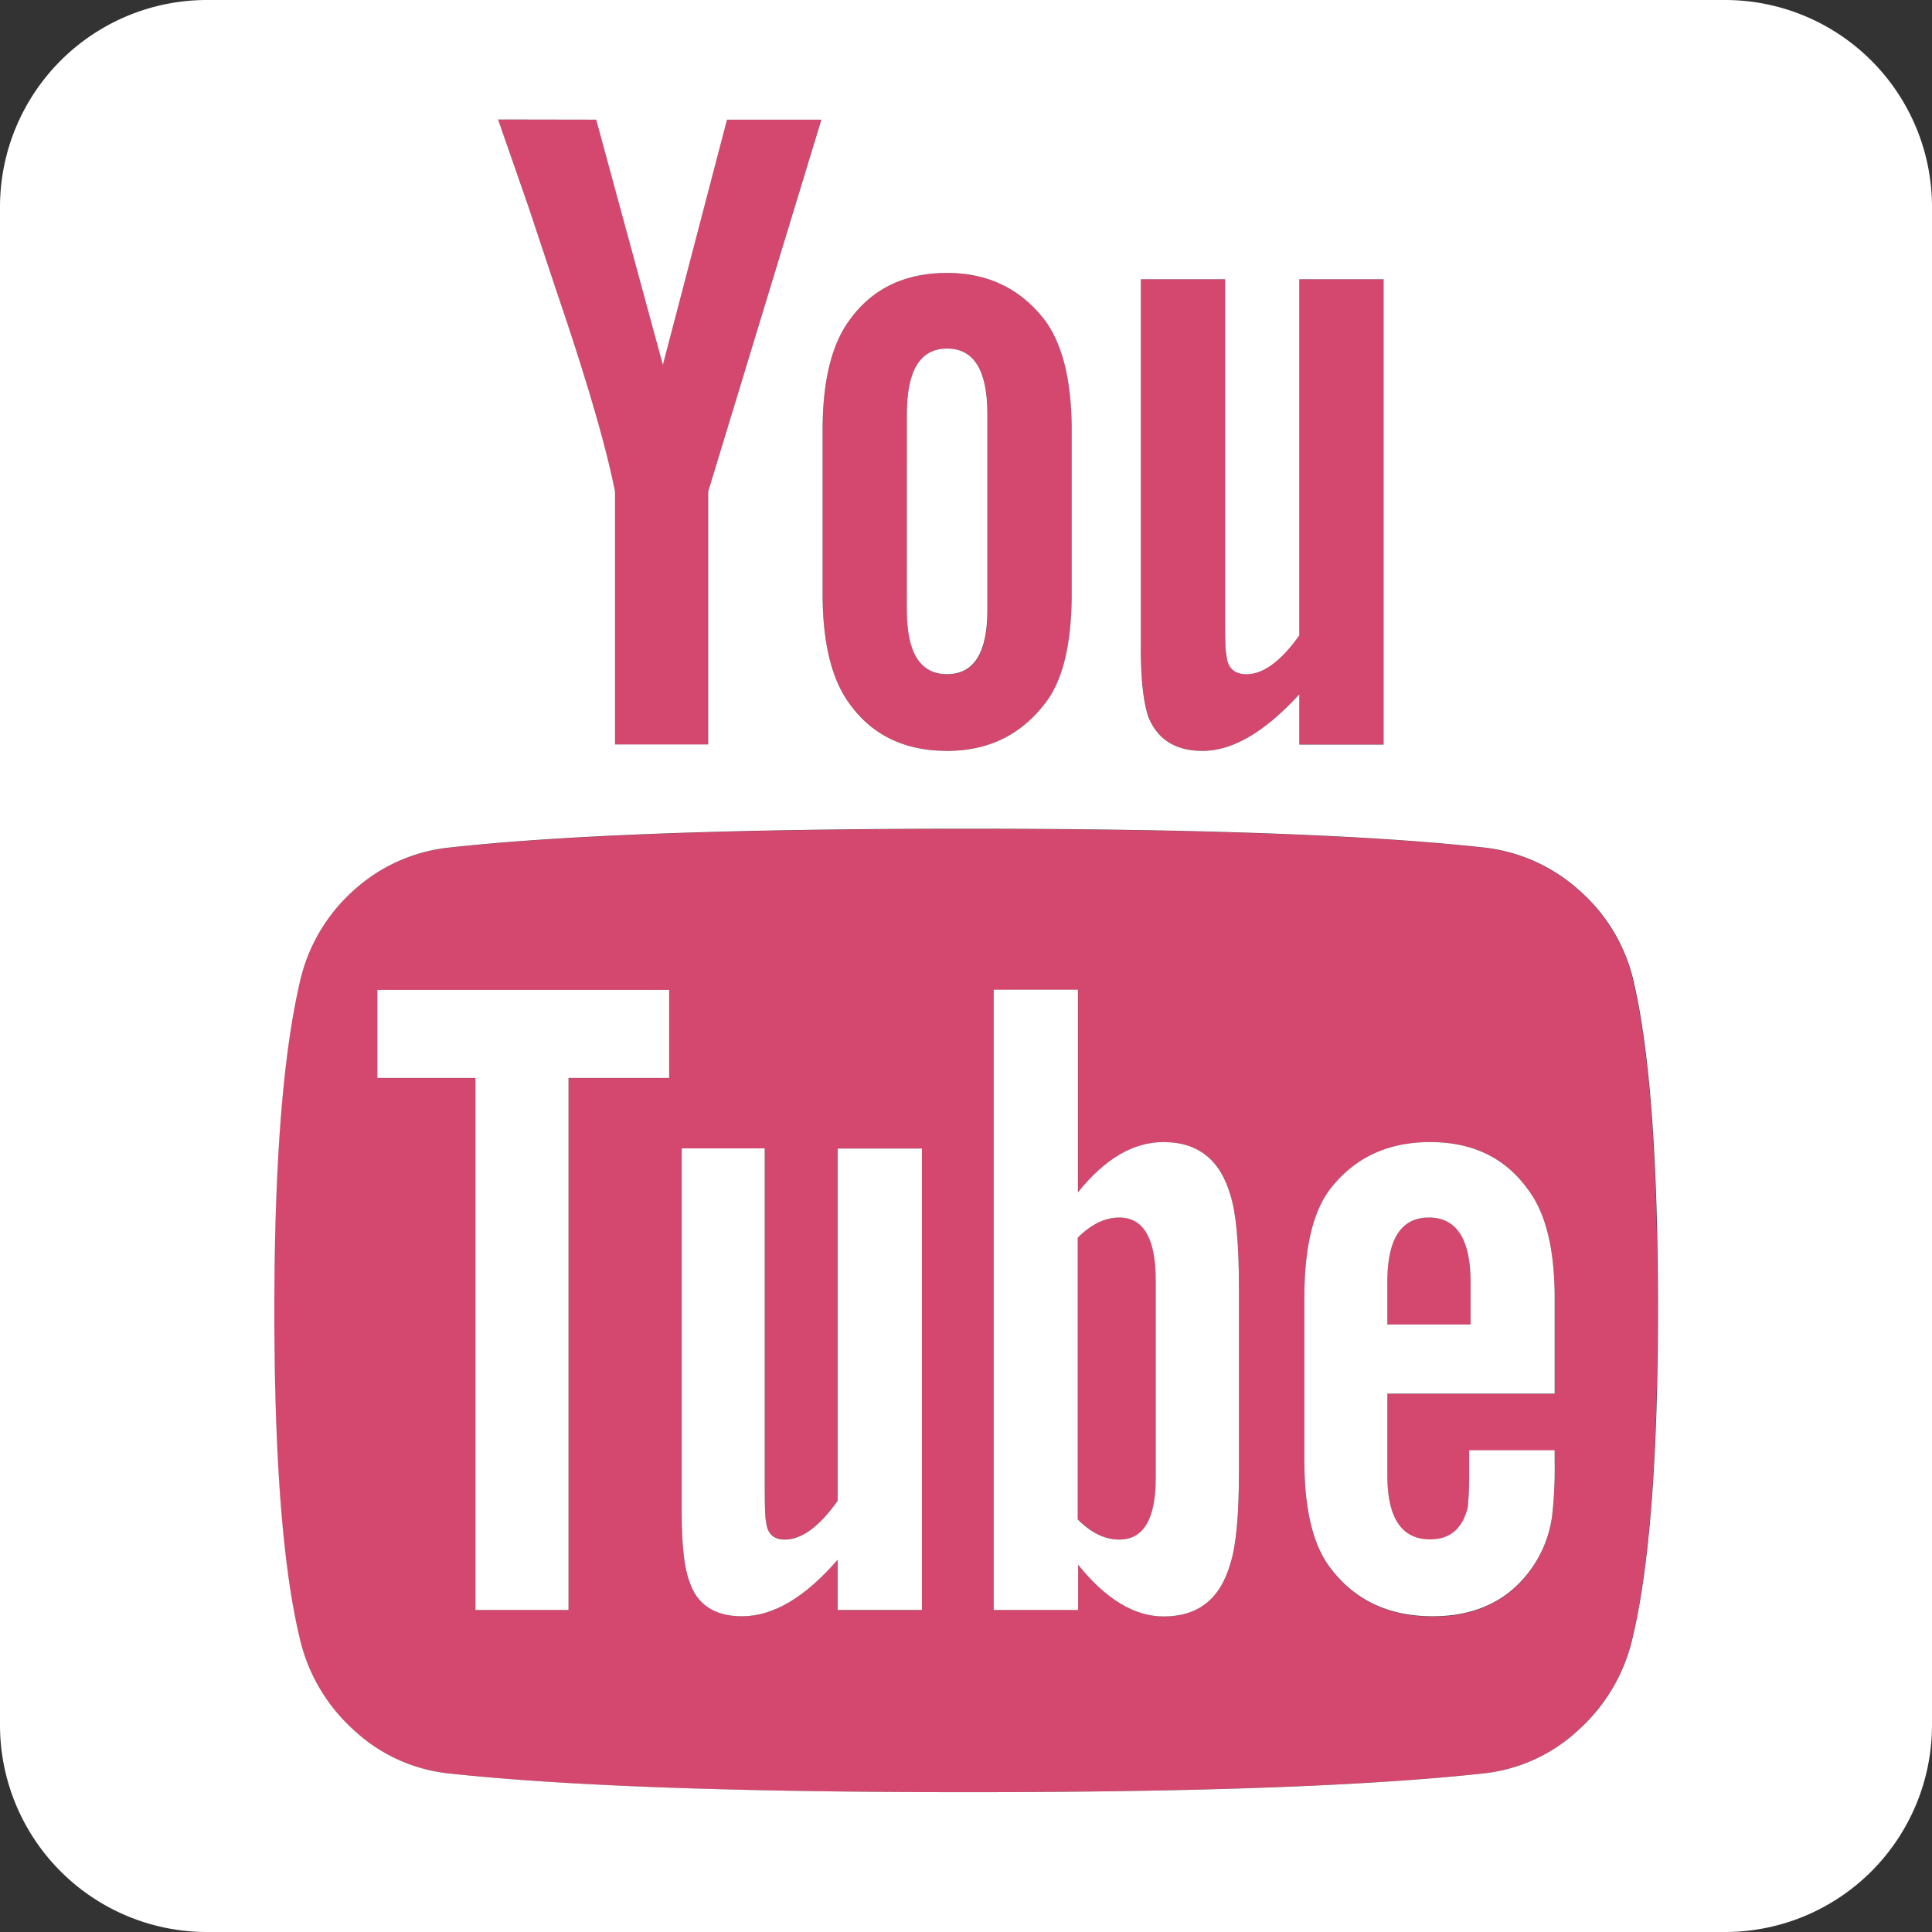 <svg xmlns="http://www.w3.org/2000/svg" viewBox="0 0 448 448"><rect x="0" y="0" width="448" height="448" fill="#333333" stroke="none"/><defs><style>.cls-1{fill:#d4486f;}.cls-2{fill:#fff;}</style></defs><title>youtube</title><g id="Layer_2" data-name="Layer 2"><g id="Layer_1-2" data-name="Layer 1"><path class="cls-1" d="M219.62,174.12q14.3,0,22.76-11.08,6.12-7.87,6.12-25.37V99.75q0-16.92-6.12-25.37-8.46-11.08-22.76-11.09-14.87,0-22.74,11.09-6.13,8.45-6.13,25.37v37.92q0,16.91,6.13,25.37Q204.74,174.13,219.62,174.12ZM210.29,96q0-15.17,9.33-15.17T229,96v45.5q0,14.88-9.34,14.87t-9.33-14.87Z"/><path class="cls-1" d="M278.83,174.12q10.5,0,22.46-13.12v11.67h19.54V64.75H301.29v82.54q-6.42,9-12.25,9-4.38,0-4.66-4.66-.3-.58-.3-7.59V64.75H264.54v85.46q0,10.78,1.75,16Q269.5,174.13,278.83,174.12Z"/><path class="cls-1" d="M366.33,206.65a39.38,39.38,0,0,0-22.16-10.07Q304.5,192.21,224,192.21q-80.2,0-119.88,4.37a39,39,0,0,0-22.31,10.07,40.23,40.23,0,0,0-12.39,21.43q-5.84,25.38-5.84,75.84,0,51.33,5.84,75.83A40.93,40.93,0,0,0,81.81,401a38.21,38.21,0,0,0,22,10.21q40,4.38,120.17,4.37t120.17-4.37a38.21,38.21,0,0,0,22-10.21,40.93,40.93,0,0,0,12.39-21.29q5.84-24.5,5.84-75.83,0-51.63-5.54-75.84A39.91,39.91,0,0,0,366.33,206.65ZM155.17,250H131.83V373.33H110.25V250H87.5V229.54h67.67Zm58.62,123.37H194.25V361.67q-11.37,13.13-22.17,13.12-9.62,0-12.25-8.17-1.74-4.67-1.75-15.74V266.29h19.25V345q0,7,.29,7.58.3,4.38,4.38,4.38,5.83,0,12.25-9V266.29h19.54Zm73.5-32.08q0,15.17-2,21.29-3.5,12.25-15.46,12.25-10.2,0-19.83-12v10.5H230.42V229.54H250v47q9.33-11.67,19.83-11.67,12,0,15.46,12.25,2,6.14,2,21.59Zm73.21-18.08H321.71v18.95q0,14.88,9.91,14.88,7,0,8.76-7.58c0-.2,0-.88.14-2s.15-2.78.15-4.82v-6.27H360.5v2.63a97.25,97.25,0,0,1-.58,12.54,27.4,27.4,0,0,1-4.38,11.66q-7.87,11.67-23.33,11.67-15.16,0-23.63-11.08-6.12-7.87-6.12-25.09V301q0-17.21,5.83-25.08,8.46-11.09,23.33-11.09t22.76,11.09q6.12,8.16,6.12,25.08Z"/><path class="cls-1" d="M129.21,68q10.2,30,13.41,46.08v58.63h21.59V114l26.25-86.33H168.58L153.71,84.58,138.25,27.71H115.5l7,20.12Z"/><path class="cls-1" d="M331.33,282.33q-9.61,0-9.62,14.88v9.91H341v-9.91Q341,282.33,331.33,282.33Z"/><path class="cls-1" d="M259.58,282.33q-5,0-9.62,4.67v65.33q4.66,4.67,9.62,4.67,8.46,0,8.46-14.29V296.92Q268,282.33,259.58,282.33Z"/><path class="cls-2" d="M269.79,264.83q-10.5,0-19.83,11.67v-47H230.42V373.33H250v-10.5q9.63,12,19.83,12,12,0,15.46-12.25,2-6.12,2-21.29V298.67q0-15.46-2-21.59Q281.76,264.84,269.79,264.83ZM268,342.71q0,14.3-8.46,14.29-5,0-9.62-4.67V287q4.66-4.67,9.62-4.67,8.46,0,8.46,14.59Z"/><path class="cls-2" d="M194.25,348q-6.42,9-12.25,9-4.08,0-4.38-4.38-.28-.57-.29-7.58V266.29H158.08v84.59q0,11.07,1.75,15.74,2.63,8.17,12.25,8.17,10.8,0,22.17-13.12v11.66h19.54v-107H194.25Z"/><polygon class="cls-2" points="87.5 249.96 110.25 249.96 110.25 373.33 131.83 373.33 131.83 249.96 155.17 249.96 155.17 229.54 87.5 229.54 87.5 249.96"/><path class="cls-2" d="M219.62,156.33q9.34,0,9.34-14.87V96q0-15.17-9.34-15.17T210.29,96v45.5Q210.29,156.34,219.62,156.33Z"/><path class="cls-2" d="M331.62,264.83q-14.87,0-23.33,11.09-5.84,7.88-5.83,25.08v37.62q0,17.22,6.12,25.09,8.46,11.09,23.63,11.08,15.45,0,23.33-11.67a27.4,27.4,0,0,0,4.38-11.66,97.25,97.25,0,0,0,.58-12.54v-2.63H340.67v6.27c0,2-.05,3.65-.15,4.82s-.14,1.84-.14,2q-1.75,7.57-8.76,7.58-9.92,0-9.91-14.88V323.17H360.5V301q0-16.92-6.12-25.08Q346.49,264.83,331.62,264.83ZM341,307.12H321.71v-9.91q0-14.88,9.62-14.88T341,297.21Z"/><path class="cls-2" d="M400,0H48A48,48,0,0,0,0,48V400a48,48,0,0,0,48,48H400a48,48,0,0,0,48-48V48A48,48,0,0,0,400,0ZM264.54,64.75h19.54v79.33q0,7,.3,7.59.28,4.67,4.66,4.66,5.83,0,12.25-9V64.75h19.54V172.67H301.29V161q-12,13.13-22.46,13.12-9.33,0-12.54-7.87-1.76-5.25-1.75-16Zm-73.79,35q0-16.92,6.13-25.37,7.86-11.08,22.74-11.09,14.3,0,22.76,11.09,6.12,8.45,6.12,25.37v37.92q0,17.49-6.12,25.37-8.46,11.09-22.76,11.08-14.87,0-22.74-11.08-6.13-8.46-6.13-25.37Zm-52.5-72,15.46,56.87,14.87-56.87h21.88L164.21,114v58.63H142.62V114Q139.43,98,129.21,68L122.5,47.83l-7-20.12Zm240.33,352A40.93,40.93,0,0,1,366.19,401a38.21,38.21,0,0,1-22,10.21q-40,4.38-120.17,4.37t-120.17-4.37a38.21,38.21,0,0,1-22-10.21,40.93,40.93,0,0,1-12.39-21.29q-5.84-24.5-5.84-75.83,0-50.46,5.84-75.84a40.23,40.23,0,0,1,12.39-21.43,39,39,0,0,1,22.31-10.07q39.67-4.37,119.88-4.37,80.51,0,120.17,4.37a39.38,39.38,0,0,1,22.16,10.07,39.91,39.91,0,0,1,12.55,21.43q5.53,24.21,5.54,75.84Q384.42,355.25,378.58,379.75Z"/></g></g></svg>